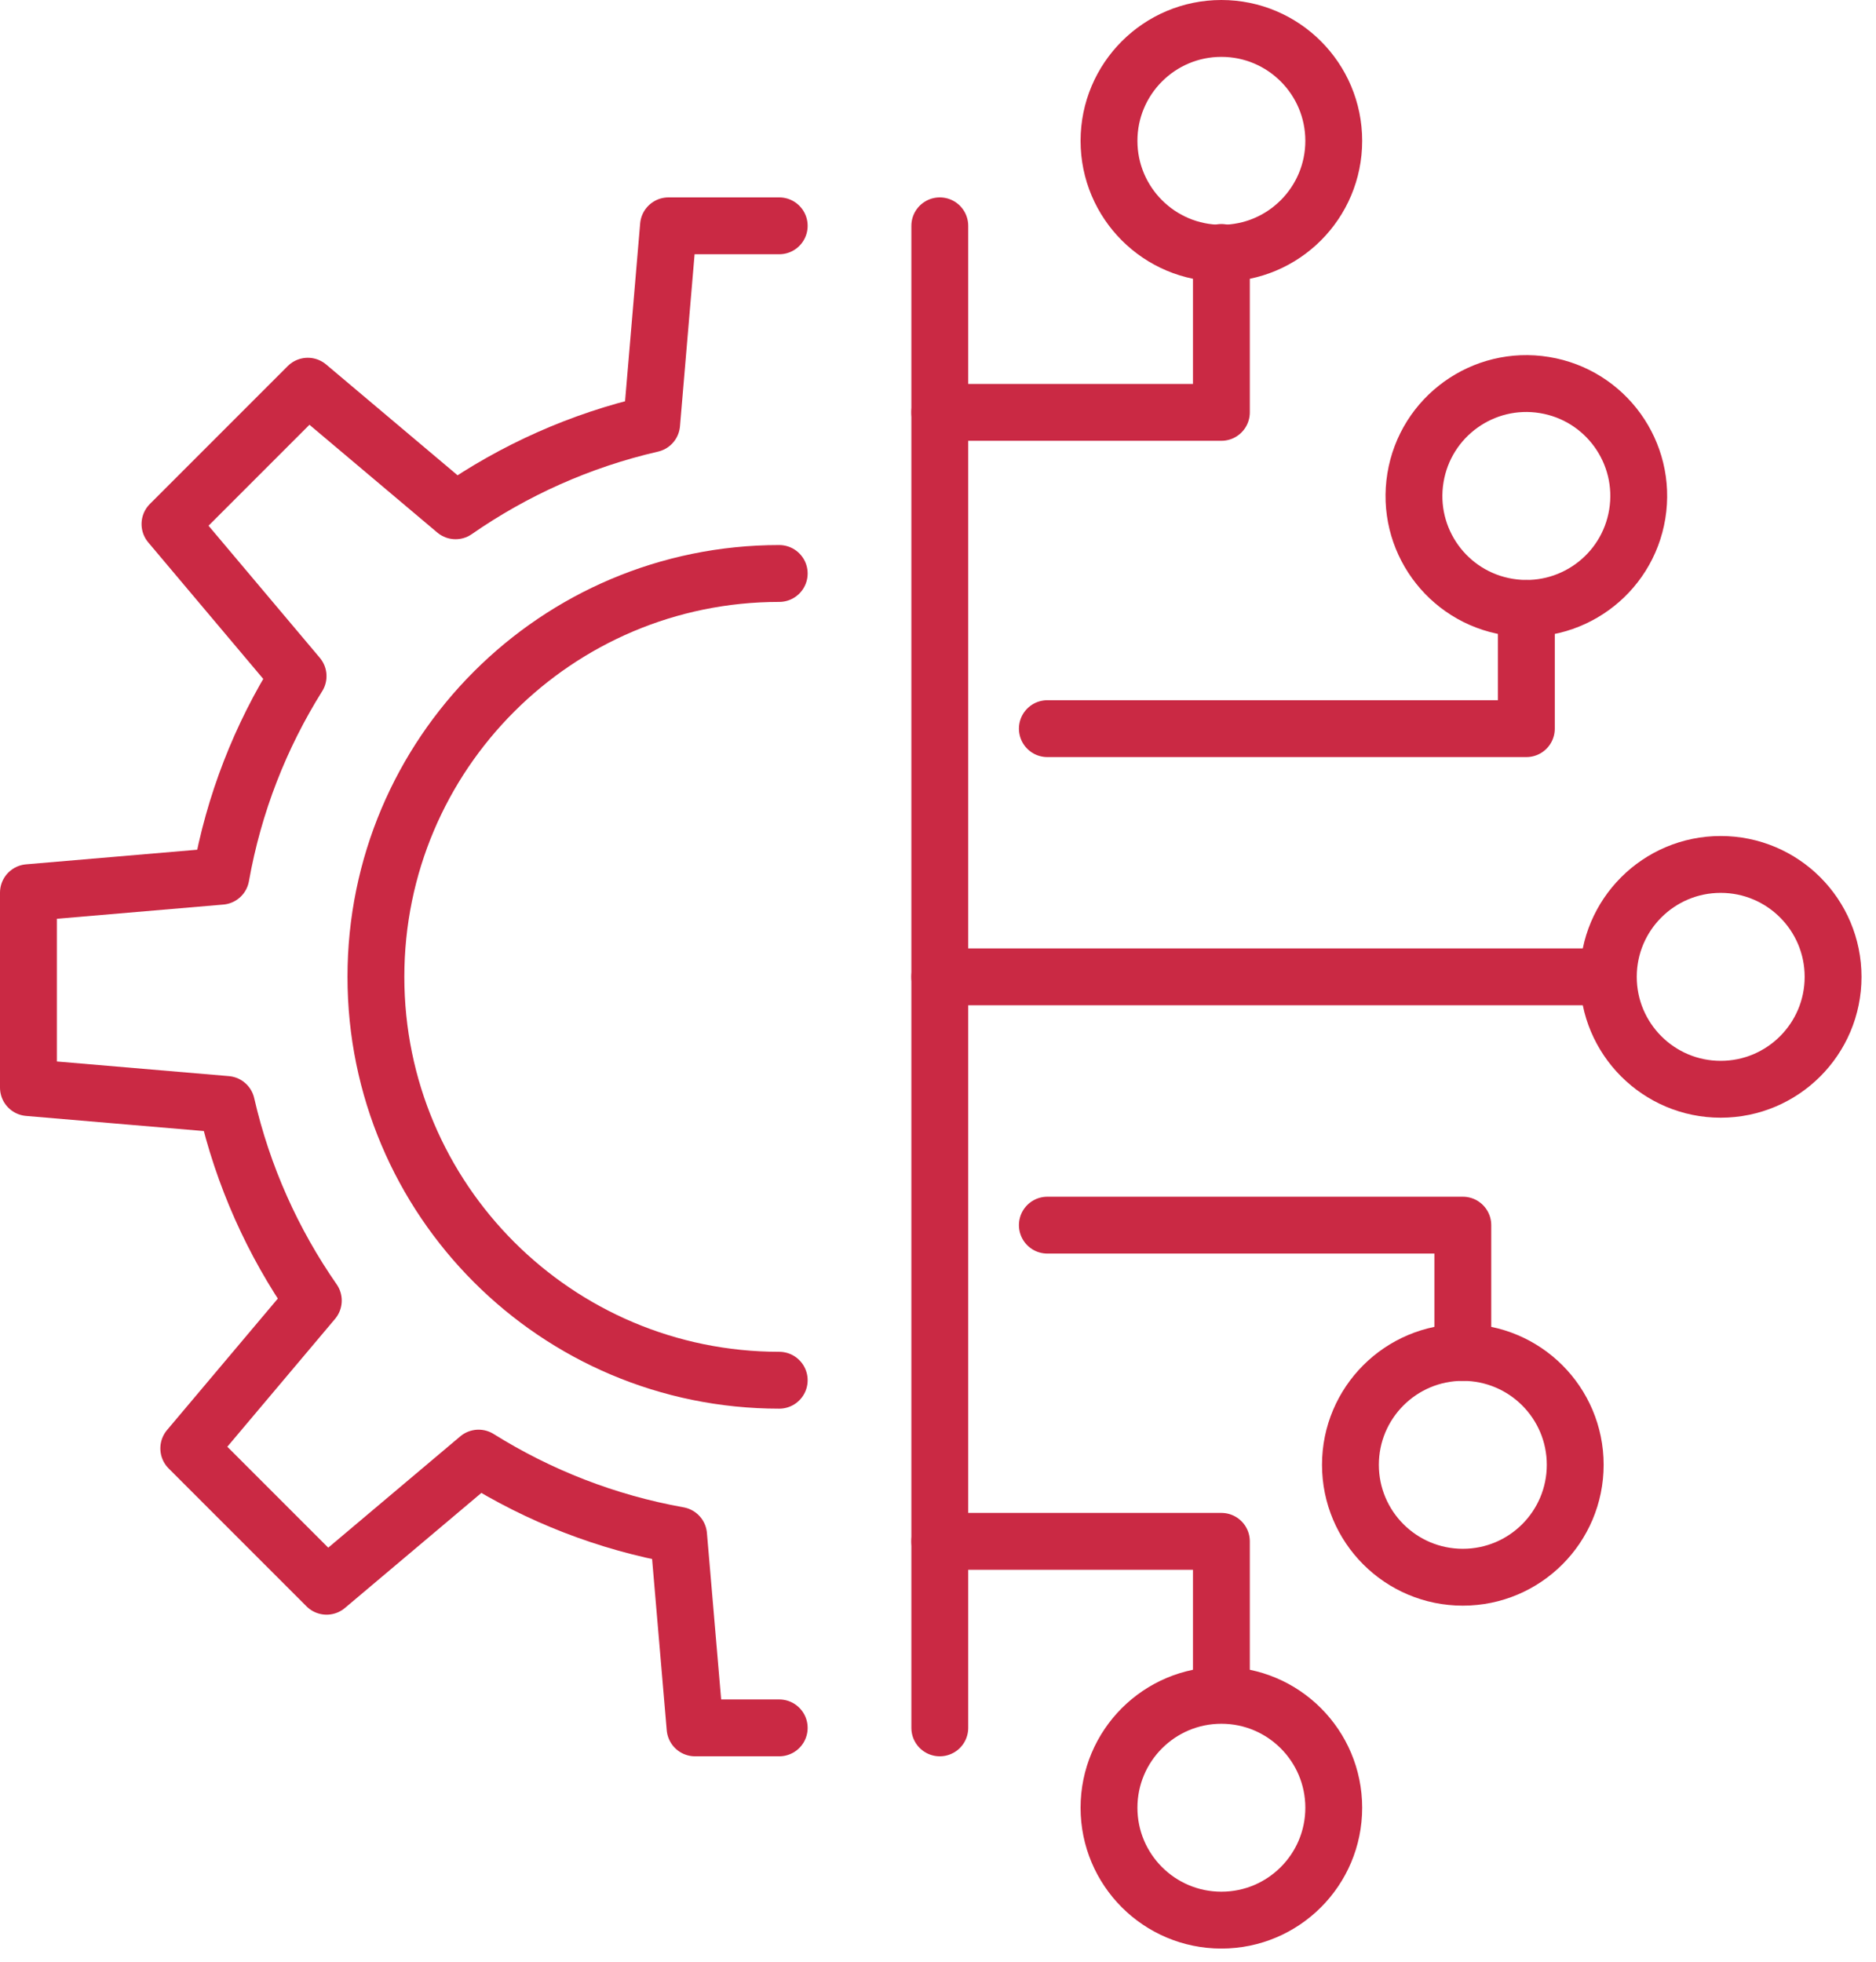 <svg width="66" height="69" viewBox="0 0 66 69" fill="none" xmlns="http://www.w3.org/2000/svg">
<path d="M27.414 48.547C19.578 48.547 13.225 42.197 13.225 34.359C13.225 26.521 19.578 20.171 27.414 20.171" stroke="#CA2944" stroke-width="2" stroke-linecap="round" stroke-linejoin="round"/>
<path d="M27.414 7.943H23.518L22.926 14.91C20.413 15.489 18.08 16.54 16.028 17.966L10.829 13.584L5.98 18.433L10.487 23.782C9.163 25.895 8.226 28.273 7.773 30.82L1 31.398V38.254L7.968 38.847C8.546 41.363 9.597 43.696 11.023 45.745L6.641 50.944L11.49 55.793L16.837 51.286C18.953 52.609 21.33 53.546 23.874 54.002L24.453 60.775H27.414" stroke="#CA2944" stroke-width="2" stroke-linecap="round" stroke-linejoin="round"/>
<path d="M42.97 8.88V14.504H33.063" stroke="#CA2944" stroke-width="2" stroke-linecap="round" stroke-linejoin="round"/>
<path d="M42.97 59.274V54.214H33.063" stroke="#CA2944" stroke-width="2" stroke-linecap="round" stroke-linejoin="round"/>
<path d="M36.847 25.629H53.699V21.402" stroke="#CA2944" stroke-width="2" stroke-linecap="round" stroke-linejoin="round"/>
<path d="M36.847 43.092H51.464V47.569" stroke="#CA2944" stroke-width="2" stroke-linecap="round" stroke-linejoin="round"/>
<path d="M33.063 34.359H56.227" stroke="#CA2944" stroke-width="2" stroke-linecap="round" stroke-linejoin="round"/>
<path d="M42.97 8.907C45.153 8.907 46.923 7.137 46.923 4.954C46.923 2.77 45.153 1 42.97 1C40.786 1 39.016 2.77 39.016 4.954C39.016 7.137 40.786 8.907 42.97 8.907Z" stroke="#CA2944" stroke-width="2" stroke-linecap="round" stroke-linejoin="round"/>
<path d="M57.601 18.081C57.952 15.926 56.49 13.894 54.335 13.543C52.18 13.191 50.148 14.654 49.797 16.809C49.445 18.964 50.907 20.996 53.063 21.347C55.218 21.699 57.25 20.236 57.601 18.081Z" stroke="#CA2944" stroke-width="2" stroke-linecap="round" stroke-linejoin="round"/>
<path d="M60.536 38.313C62.72 38.313 64.49 36.542 64.49 34.359C64.49 32.175 62.72 30.405 60.536 30.405C58.353 30.405 56.583 32.175 56.583 34.359C56.583 36.542 58.353 38.313 60.536 38.313Z" stroke="#CA2944" stroke-width="2" stroke-linecap="round" stroke-linejoin="round"/>
<path d="M51.464 55.476C53.648 55.476 55.418 53.706 55.418 51.522C55.418 49.339 53.648 47.569 51.464 47.569C49.28 47.569 47.51 49.339 47.51 51.522C47.51 53.706 49.28 55.476 51.464 55.476Z" stroke="#CA2944" stroke-width="2" stroke-linecap="round" stroke-linejoin="round"/>
<path d="M42.97 67.537C45.153 67.537 46.923 65.767 46.923 63.584C46.923 61.4 45.153 59.63 42.97 59.63C40.786 59.63 39.016 61.4 39.016 63.584C39.016 65.767 40.786 67.537 42.97 67.537Z" stroke="#CA2944" stroke-width="2" stroke-linecap="round" stroke-linejoin="round"/>
<path d="M33.063 7.943V60.775" stroke="#CA2944" stroke-width="2" stroke-linecap="round" stroke-linejoin="round"/>
</svg>
